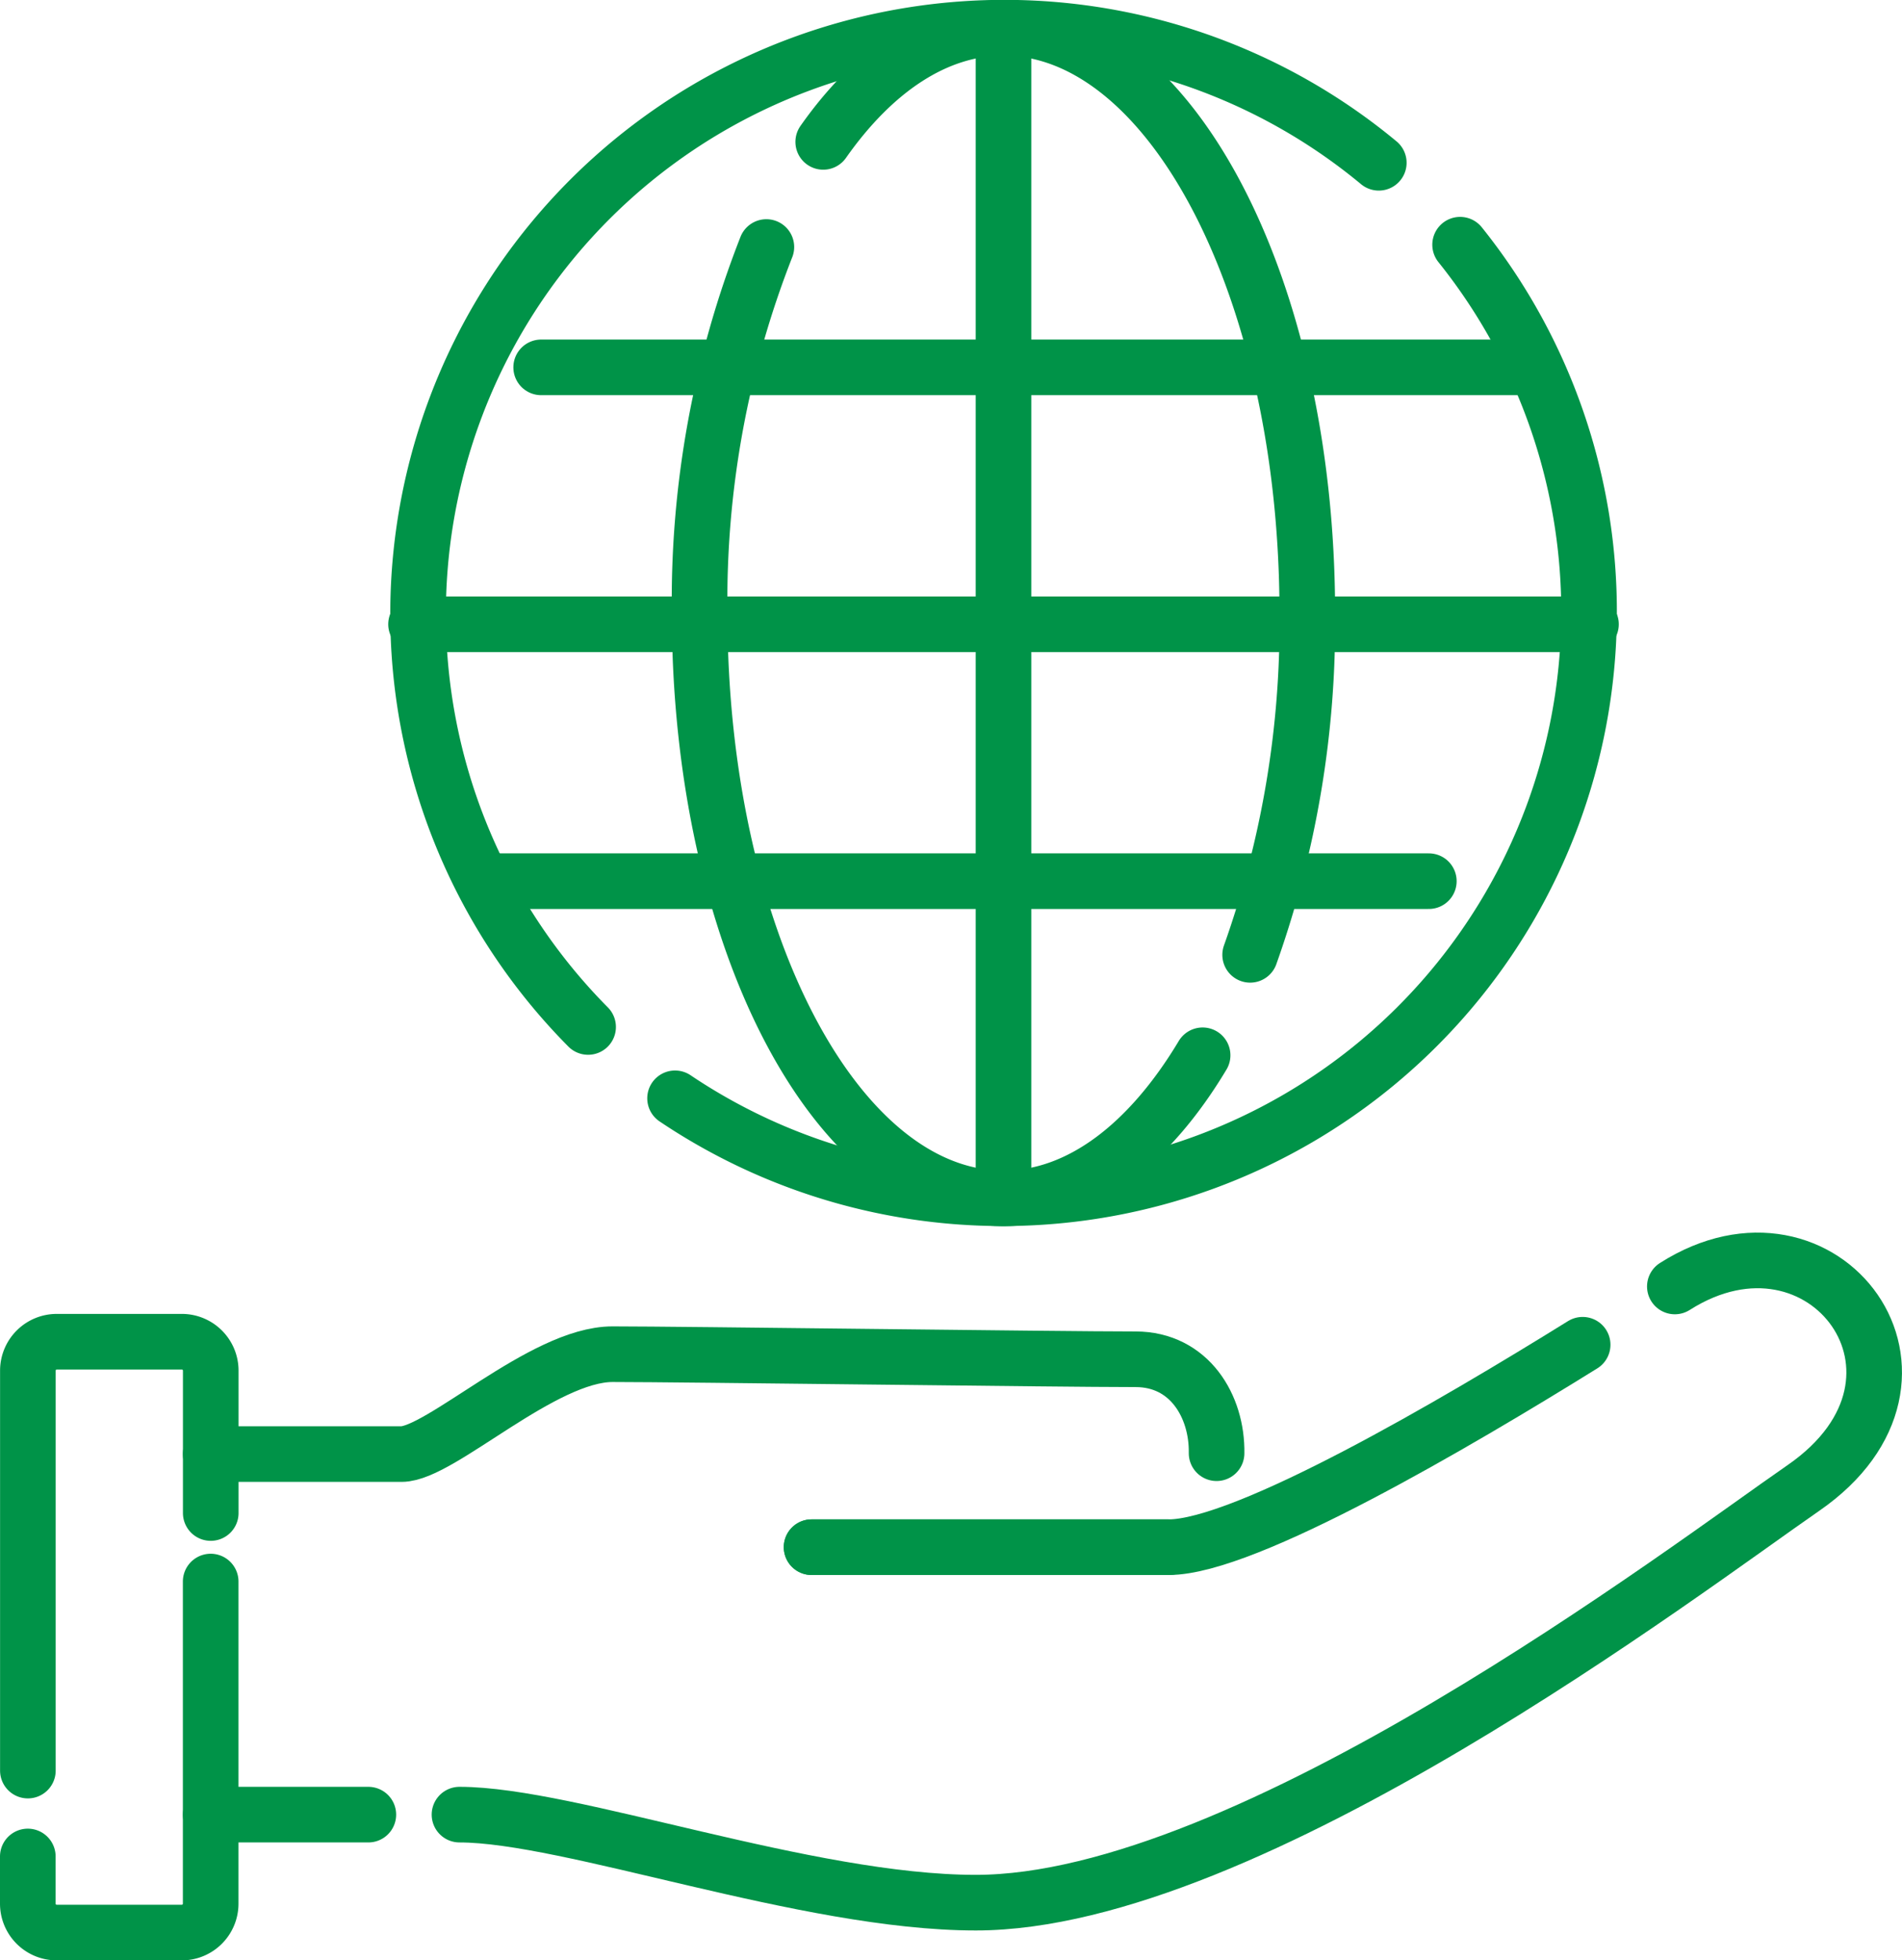 <svg xmlns="http://www.w3.org/2000/svg" width="85.504" height="88.12" viewBox="0 0 85.504 88.12"><defs><clipPath id="clip-path"><path id="長方形_89540" data-name="長方形 89540" fill="none" d="M0 0h85.503v88.12H0z"/></clipPath><clipPath id="clip-path-2"><path id="パス_103280" data-name="パス 103280" d="M18.7 27.56A26.41 26.41 0 1045.113 1.25 26.36 26.36 0 0018.7 27.56" fill="none"/></clipPath></defs><g id="management_ico_01"><path id="線_3168" data-name="線 3168" fill="none" stroke="#009348" stroke-linecap="round" stroke-linejoin="round" stroke-width="2.5" d="M52.541 69.547H36.485"/><g id="グループ_150161" data-name="グループ 150161"><g id="グループ_150160" data-name="グループ 150160" clip-path="url(#clip-path)" fill="none" stroke="#009348" stroke-linecap="round" stroke-linejoin="round" stroke-width="2.5"><path id="パス_103271" data-name="パス 103271" d="M9.471 65.362h8.579c1.744 0 6.348-4.49 9.486-4.49s19.956.228 23.515.228c2.415 0 3.675 2.112 3.64 4.223"/><path id="線_3169" data-name="線 3169" transform="translate(9.472 81.569)" d="M7.087 0H0"/><path id="パス_103272" data-name="パス 103272" d="M75.292 57.828c6.7-4.261 12.936 4.109 5.783 9.055-5.3 3.661-24.959 18.643-37.21 18.643-7.609 0-18.262-3.957-23.209-3.957"/><path id="パス_103273" data-name="パス 103273" d="M36.484 69.547H52.54c3.452 0 12.915-5.566 18.608-9.1"/><path id="パス_103274" data-name="パス 103274" d="M9.471 71.092V85.57a1.3 1.3 0 01-1.3 1.3H2.55a1.3 1.3 0 01-1.3-1.3v-2.12"/><path id="パス_103275" data-name="パス 103275" d="M1.253 79.589V61.611a1.3 1.3 0 011.3-1.3h5.621a1.3 1.3 0 011.3 1.3v6.4"/><path id="パス_103276" data-name="パス 103276" d="M26.438 46.163A26.358 26.358 0 0161.983 7.317"/><path id="パス_103277" data-name="パス 103277" d="M65.639 11a26.367 26.367 0 01-33.454 39.5q-.944-.528-1.838-1.13"/><path id="パス_103278" data-name="パス 103278" d="M37.008 6.378c2.267-3.223 5.07-5.128 8.1-5.128 7.545 0 13.661 11.779 13.661 26.309A44.451 44.451 0 0156.2 42.92"/><path id="パス_103279" data-name="パス 103279" d="M54.063 47.436c-2.4 4.007-5.527 6.433-8.95 6.433-7.545 0-13.661-11.779-13.661-26.309a43.5 43.5 0 013-16.456"/><path id="線_3170" data-name="線 3170" transform="translate(18.703 28.061)" d="M0 0h52.819"/></g></g><g id="グループ_150163" data-name="グループ 150163"><g id="グループ_150162" data-name="グループ 150162" clip-path="url(#clip-path-2)" fill="none" stroke="#009348" stroke-linecap="round" stroke-linejoin="round" stroke-width="2.5"><path id="線_3171" data-name="線 3171" transform="translate(24.328 16.513)" d="M0 0h47.194"/><path id="線_3172" data-name="線 3172" transform="translate(18.703 39.609)" d="M0 0h45.53"/><path id="線_3173" data-name="線 3173" transform="translate(45.112 1.652)" d="M0 0v52.819"/></g></g></g></svg>
